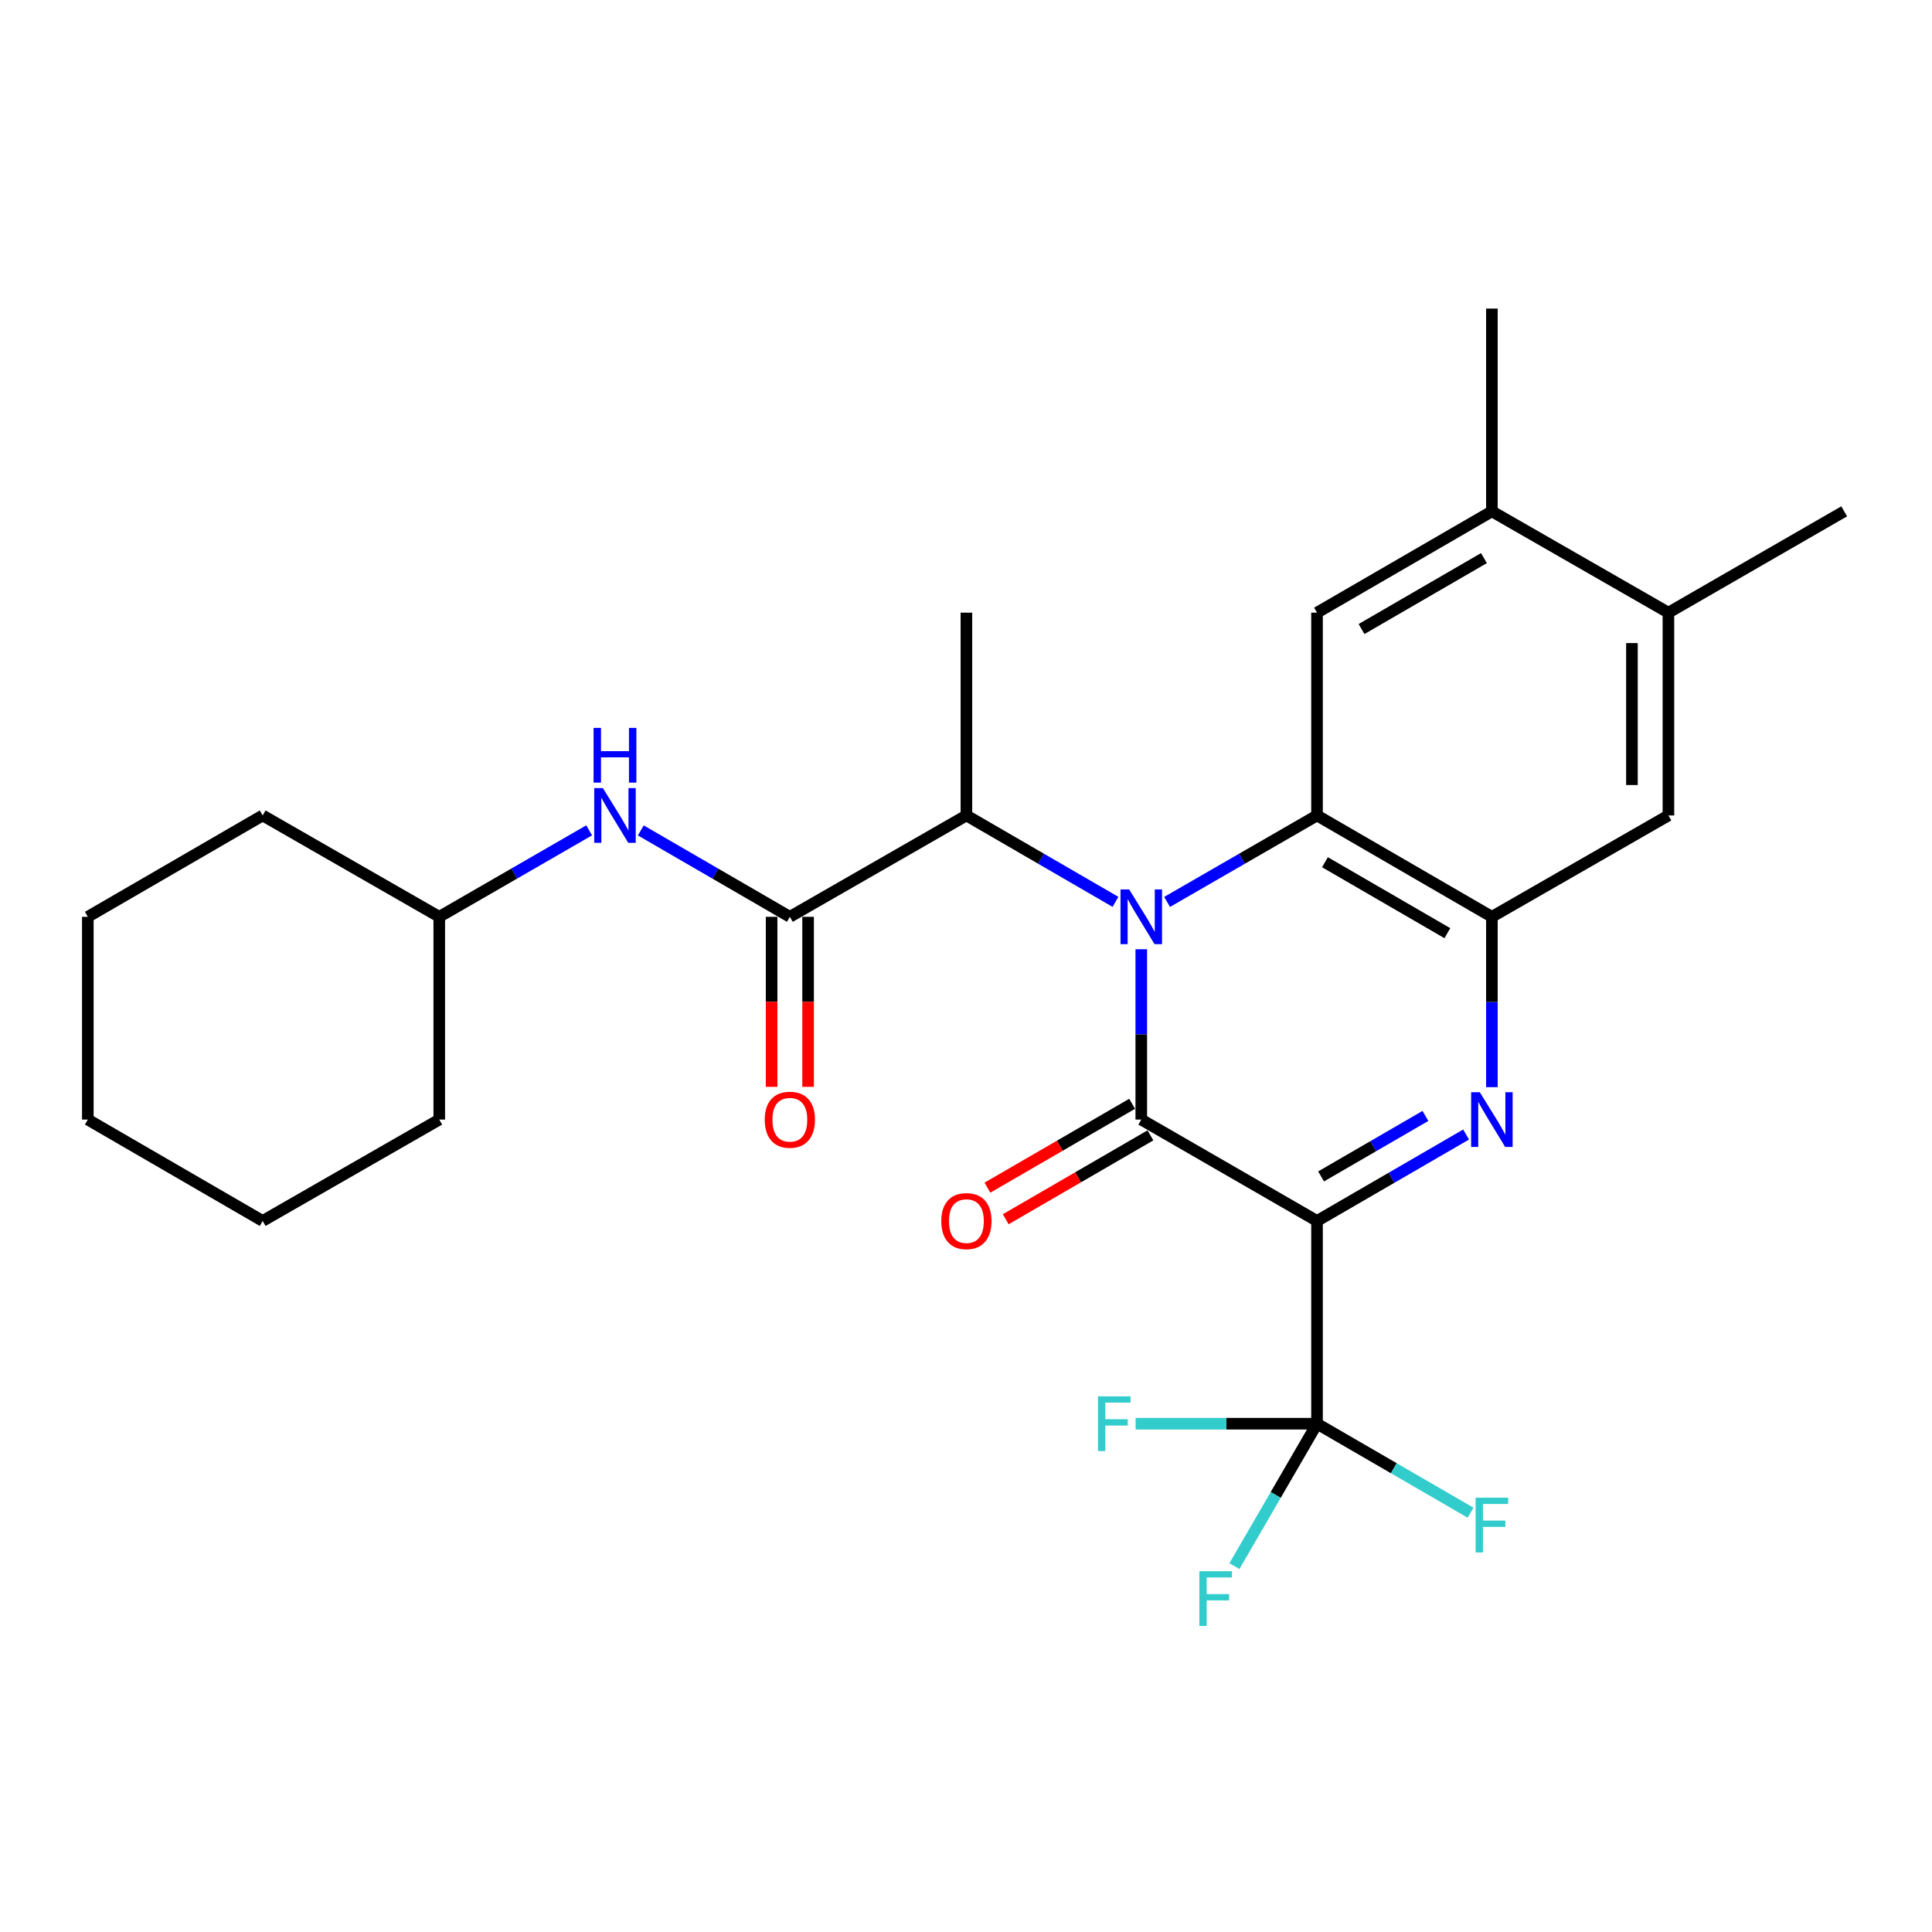 <?xml version='1.0' encoding='iso-8859-1'?>
<svg version='1.1' baseProfile='full'
              xmlns='http://www.w3.org/2000/svg'
                      xmlns:rdkit='http://www.rdkit.org/xml'
                      xmlns:xlink='http://www.w3.org/1999/xlink'
                  xml:space='preserve'
width='1000px' height='1000px' viewBox='0 0 1000 1000'>
<!-- END OF HEADER -->
<rect style='opacity:1.0;fill:#FFFFFF;stroke:none' width='1000' height='1000' x='0' y='0'> </rect>
<path class='bond-1' d='M 681.686,631.961 L 590.722,579.491' style='fill:none;fill-rule:evenodd;stroke:#000000;stroke-width:6px;stroke-linecap:butt;stroke-linejoin:miter;stroke-opacity:1' />
<path class='bond-2' d='M 681.686,631.961 L 720.264,609.597' style='fill:none;fill-rule:evenodd;stroke:#000000;stroke-width:6px;stroke-linecap:butt;stroke-linejoin:miter;stroke-opacity:1' />
<path class='bond-2' d='M 720.264,609.597 L 758.843,587.233' style='fill:none;fill-rule:evenodd;stroke:#0000FF;stroke-width:6px;stroke-linecap:butt;stroke-linejoin:miter;stroke-opacity:1' />
<path class='bond-2' d='M 683.788,608.913 L 710.793,593.258' style='fill:none;fill-rule:evenodd;stroke:#000000;stroke-width:6px;stroke-linecap:butt;stroke-linejoin:miter;stroke-opacity:1' />
<path class='bond-2' d='M 710.793,593.258 L 737.798,577.604' style='fill:none;fill-rule:evenodd;stroke:#0000FF;stroke-width:6px;stroke-linecap:butt;stroke-linejoin:miter;stroke-opacity:1' />
<path class='bond-5' d='M 681.686,631.961 L 681.686,736.91' style='fill:none;fill-rule:evenodd;stroke:#000000;stroke-width:6px;stroke-linecap:butt;stroke-linejoin:miter;stroke-opacity:1' />
<path class='bond-0' d='M 590.722,491.326 L 590.722,535.409' style='fill:none;fill-rule:evenodd;stroke:#0000FF;stroke-width:6px;stroke-linecap:butt;stroke-linejoin:miter;stroke-opacity:1' />
<path class='bond-0' d='M 590.722,535.409 L 590.722,579.491' style='fill:none;fill-rule:evenodd;stroke:#000000;stroke-width:6px;stroke-linecap:butt;stroke-linejoin:miter;stroke-opacity:1' />
<path class='bond-7' d='M 577.367,466.8 L 538.788,444.436' style='fill:none;fill-rule:evenodd;stroke:#0000FF;stroke-width:6px;stroke-linecap:butt;stroke-linejoin:miter;stroke-opacity:1' />
<path class='bond-7' d='M 538.788,444.436 L 500.21,422.073' style='fill:none;fill-rule:evenodd;stroke:#000000;stroke-width:6px;stroke-linecap:butt;stroke-linejoin:miter;stroke-opacity:1' />
<path class='bond-27' d='M 604.088,466.833 L 642.887,444.453' style='fill:none;fill-rule:evenodd;stroke:#0000FF;stroke-width:6px;stroke-linecap:butt;stroke-linejoin:miter;stroke-opacity:1' />
<path class='bond-27' d='M 642.887,444.453 L 681.686,422.073' style='fill:none;fill-rule:evenodd;stroke:#000000;stroke-width:6px;stroke-linecap:butt;stroke-linejoin:miter;stroke-opacity:1' />
<path class='bond-13' d='M 585.987,571.322 L 548.538,593.031' style='fill:none;fill-rule:evenodd;stroke:#000000;stroke-width:6px;stroke-linecap:butt;stroke-linejoin:miter;stroke-opacity:1' />
<path class='bond-13' d='M 548.538,593.031 L 511.09,614.739' style='fill:none;fill-rule:evenodd;stroke:#FF0000;stroke-width:6px;stroke-linecap:butt;stroke-linejoin:miter;stroke-opacity:1' />
<path class='bond-13' d='M 595.458,587.66 L 558.009,609.369' style='fill:none;fill-rule:evenodd;stroke:#000000;stroke-width:6px;stroke-linecap:butt;stroke-linejoin:miter;stroke-opacity:1' />
<path class='bond-13' d='M 558.009,609.369 L 520.561,631.078' style='fill:none;fill-rule:evenodd;stroke:#FF0000;stroke-width:6px;stroke-linecap:butt;stroke-linejoin:miter;stroke-opacity:1' />
<path class='bond-4' d='M 772.198,562.708 L 772.198,518.625' style='fill:none;fill-rule:evenodd;stroke:#0000FF;stroke-width:6px;stroke-linecap:butt;stroke-linejoin:miter;stroke-opacity:1' />
<path class='bond-4' d='M 772.198,518.625 L 772.198,474.542' style='fill:none;fill-rule:evenodd;stroke:#000000;stroke-width:6px;stroke-linecap:butt;stroke-linejoin:miter;stroke-opacity:1' />
<path class='bond-3' d='M 681.686,422.073 L 772.198,474.542' style='fill:none;fill-rule:evenodd;stroke:#000000;stroke-width:6px;stroke-linecap:butt;stroke-linejoin:miter;stroke-opacity:1' />
<path class='bond-3' d='M 685.792,446.282 L 749.15,483.01' style='fill:none;fill-rule:evenodd;stroke:#000000;stroke-width:6px;stroke-linecap:butt;stroke-linejoin:miter;stroke-opacity:1' />
<path class='bond-8' d='M 681.686,422.073 L 681.686,317.113' style='fill:none;fill-rule:evenodd;stroke:#000000;stroke-width:6px;stroke-linecap:butt;stroke-linejoin:miter;stroke-opacity:1' />
<path class='bond-10' d='M 772.198,474.542 L 863.571,422.073' style='fill:none;fill-rule:evenodd;stroke:#000000;stroke-width:6px;stroke-linecap:butt;stroke-linejoin:miter;stroke-opacity:1' />
<path class='bond-15' d='M 681.686,736.91 L 634.733,736.91' style='fill:none;fill-rule:evenodd;stroke:#000000;stroke-width:6px;stroke-linecap:butt;stroke-linejoin:miter;stroke-opacity:1' />
<path class='bond-15' d='M 634.733,736.91 L 587.781,736.91' style='fill:none;fill-rule:evenodd;stroke:#33CCCC;stroke-width:6px;stroke-linecap:butt;stroke-linejoin:miter;stroke-opacity:1' />
<path class='bond-16' d='M 681.686,736.91 L 721.425,759.941' style='fill:none;fill-rule:evenodd;stroke:#000000;stroke-width:6px;stroke-linecap:butt;stroke-linejoin:miter;stroke-opacity:1' />
<path class='bond-16' d='M 721.425,759.941 L 761.163,782.973' style='fill:none;fill-rule:evenodd;stroke:#33CCCC;stroke-width:6px;stroke-linecap:butt;stroke-linejoin:miter;stroke-opacity:1' />
<path class='bond-17' d='M 681.686,736.91 L 660.31,773.773' style='fill:none;fill-rule:evenodd;stroke:#000000;stroke-width:6px;stroke-linecap:butt;stroke-linejoin:miter;stroke-opacity:1' />
<path class='bond-17' d='M 660.31,773.773 L 638.934,810.636' style='fill:none;fill-rule:evenodd;stroke:#33CCCC;stroke-width:6px;stroke-linecap:butt;stroke-linejoin:miter;stroke-opacity:1' />
<path class='bond-6' d='M 408.827,474.542 L 500.21,422.073' style='fill:none;fill-rule:evenodd;stroke:#000000;stroke-width:6px;stroke-linecap:butt;stroke-linejoin:miter;stroke-opacity:1' />
<path class='bond-9' d='M 408.827,474.542 L 370.248,452.178' style='fill:none;fill-rule:evenodd;stroke:#000000;stroke-width:6px;stroke-linecap:butt;stroke-linejoin:miter;stroke-opacity:1' />
<path class='bond-9' d='M 370.248,452.178 L 331.67,429.815' style='fill:none;fill-rule:evenodd;stroke:#0000FF;stroke-width:6px;stroke-linecap:butt;stroke-linejoin:miter;stroke-opacity:1' />
<path class='bond-14' d='M 399.384,474.542 L 399.384,518.545' style='fill:none;fill-rule:evenodd;stroke:#000000;stroke-width:6px;stroke-linecap:butt;stroke-linejoin:miter;stroke-opacity:1' />
<path class='bond-14' d='M 399.384,518.545 L 399.384,562.548' style='fill:none;fill-rule:evenodd;stroke:#FF0000;stroke-width:6px;stroke-linecap:butt;stroke-linejoin:miter;stroke-opacity:1' />
<path class='bond-14' d='M 418.269,474.542 L 418.269,518.545' style='fill:none;fill-rule:evenodd;stroke:#000000;stroke-width:6px;stroke-linecap:butt;stroke-linejoin:miter;stroke-opacity:1' />
<path class='bond-14' d='M 418.269,518.545 L 418.269,562.548' style='fill:none;fill-rule:evenodd;stroke:#FF0000;stroke-width:6px;stroke-linecap:butt;stroke-linejoin:miter;stroke-opacity:1' />
<path class='bond-19' d='M 500.21,422.073 L 500.21,317.113' style='fill:none;fill-rule:evenodd;stroke:#000000;stroke-width:6px;stroke-linecap:butt;stroke-linejoin:miter;stroke-opacity:1' />
<path class='bond-28' d='M 681.686,317.113 L 772.198,264.665' style='fill:none;fill-rule:evenodd;stroke:#000000;stroke-width:6px;stroke-linecap:butt;stroke-linejoin:miter;stroke-opacity:1' />
<path class='bond-28' d='M 704.731,325.586 L 768.09,288.872' style='fill:none;fill-rule:evenodd;stroke:#000000;stroke-width:6px;stroke-linecap:butt;stroke-linejoin:miter;stroke-opacity:1' />
<path class='bond-18' d='M 304.949,429.783 L 266.155,452.162' style='fill:none;fill-rule:evenodd;stroke:#0000FF;stroke-width:6px;stroke-linecap:butt;stroke-linejoin:miter;stroke-opacity:1' />
<path class='bond-18' d='M 266.155,452.162 L 227.361,474.542' style='fill:none;fill-rule:evenodd;stroke:#000000;stroke-width:6px;stroke-linecap:butt;stroke-linejoin:miter;stroke-opacity:1' />
<path class='bond-12' d='M 863.571,422.073 L 863.571,317.113' style='fill:none;fill-rule:evenodd;stroke:#000000;stroke-width:6px;stroke-linecap:butt;stroke-linejoin:miter;stroke-opacity:1' />
<path class='bond-12' d='M 844.686,406.329 L 844.686,332.857' style='fill:none;fill-rule:evenodd;stroke:#000000;stroke-width:6px;stroke-linecap:butt;stroke-linejoin:miter;stroke-opacity:1' />
<path class='bond-11' d='M 772.198,264.665 L 863.571,317.113' style='fill:none;fill-rule:evenodd;stroke:#000000;stroke-width:6px;stroke-linecap:butt;stroke-linejoin:miter;stroke-opacity:1' />
<path class='bond-20' d='M 772.198,264.665 L 772.198,159.716' style='fill:none;fill-rule:evenodd;stroke:#000000;stroke-width:6px;stroke-linecap:butt;stroke-linejoin:miter;stroke-opacity:1' />
<path class='bond-21' d='M 863.571,317.113 L 954.545,264.665' style='fill:none;fill-rule:evenodd;stroke:#000000;stroke-width:6px;stroke-linecap:butt;stroke-linejoin:miter;stroke-opacity:1' />
<path class='bond-22' d='M 227.361,474.542 L 227.361,579.491' style='fill:none;fill-rule:evenodd;stroke:#000000;stroke-width:6px;stroke-linecap:butt;stroke-linejoin:miter;stroke-opacity:1' />
<path class='bond-23' d='M 227.361,474.542 L 135.957,422.073' style='fill:none;fill-rule:evenodd;stroke:#000000;stroke-width:6px;stroke-linecap:butt;stroke-linejoin:miter;stroke-opacity:1' />
<path class='bond-24' d='M 227.361,579.491 L 135.957,631.961' style='fill:none;fill-rule:evenodd;stroke:#000000;stroke-width:6px;stroke-linecap:butt;stroke-linejoin:miter;stroke-opacity:1' />
<path class='bond-25' d='M 135.957,422.073 L 45.455,474.542' style='fill:none;fill-rule:evenodd;stroke:#000000;stroke-width:6px;stroke-linecap:butt;stroke-linejoin:miter;stroke-opacity:1' />
<path class='bond-29' d='M 135.957,631.961 L 45.455,579.491' style='fill:none;fill-rule:evenodd;stroke:#000000;stroke-width:6px;stroke-linecap:butt;stroke-linejoin:miter;stroke-opacity:1' />
<path class='bond-26' d='M 45.455,474.542 L 45.455,579.491' style='fill:none;fill-rule:evenodd;stroke:#000000;stroke-width:6px;stroke-linecap:butt;stroke-linejoin:miter;stroke-opacity:1' />
<path  class='atom-1' d='M 584.462 460.382
L 593.742 475.382
Q 594.662 476.862, 596.142 479.542
Q 597.622 482.222, 597.702 482.382
L 597.702 460.382
L 601.462 460.382
L 601.462 488.702
L 597.582 488.702
L 587.622 472.302
Q 586.462 470.382, 585.222 468.182
Q 584.022 465.982, 583.662 465.302
L 583.662 488.702
L 579.982 488.702
L 579.982 460.382
L 584.462 460.382
' fill='#0000FF'/>
<path  class='atom-3' d='M 765.938 565.331
L 775.218 580.331
Q 776.138 581.811, 777.618 584.491
Q 779.098 587.171, 779.178 587.331
L 779.178 565.331
L 782.938 565.331
L 782.938 593.651
L 779.058 593.651
L 769.098 577.251
Q 767.938 575.331, 766.698 573.131
Q 765.498 570.931, 765.138 570.251
L 765.138 593.651
L 761.458 593.651
L 761.458 565.331
L 765.938 565.331
' fill='#0000FF'/>
<path  class='atom-10' d='M 312.054 407.913
L 321.334 422.913
Q 322.254 424.393, 323.734 427.073
Q 325.214 429.753, 325.294 429.913
L 325.294 407.913
L 329.054 407.913
L 329.054 436.233
L 325.174 436.233
L 315.214 419.833
Q 314.054 417.913, 312.814 415.713
Q 311.614 413.513, 311.254 412.833
L 311.254 436.233
L 307.574 436.233
L 307.574 407.913
L 312.054 407.913
' fill='#0000FF'/>
<path  class='atom-10' d='M 307.234 376.761
L 311.074 376.761
L 311.074 388.801
L 325.554 388.801
L 325.554 376.761
L 329.394 376.761
L 329.394 405.081
L 325.554 405.081
L 325.554 392.001
L 311.074 392.001
L 311.074 405.081
L 307.234 405.081
L 307.234 376.761
' fill='#0000FF'/>
<path  class='atom-14' d='M 487.21 632.041
Q 487.21 625.241, 490.57 621.441
Q 493.93 617.641, 500.21 617.641
Q 506.49 617.641, 509.85 621.441
Q 513.21 625.241, 513.21 632.041
Q 513.21 638.921, 509.81 642.841
Q 506.41 646.721, 500.21 646.721
Q 493.97 646.721, 490.57 642.841
Q 487.21 638.961, 487.21 632.041
M 500.21 643.521
Q 504.53 643.521, 506.85 640.641
Q 509.21 637.721, 509.21 632.041
Q 509.21 626.481, 506.85 623.681
Q 504.53 620.841, 500.21 620.841
Q 495.89 620.841, 493.53 623.641
Q 491.21 626.441, 491.21 632.041
Q 491.21 637.761, 493.53 640.641
Q 495.89 643.521, 500.21 643.521
' fill='#FF0000'/>
<path  class='atom-15' d='M 395.827 579.571
Q 395.827 572.771, 399.187 568.971
Q 402.547 565.171, 408.827 565.171
Q 415.107 565.171, 418.467 568.971
Q 421.827 572.771, 421.827 579.571
Q 421.827 586.451, 418.427 590.371
Q 415.027 594.251, 408.827 594.251
Q 402.587 594.251, 399.187 590.371
Q 395.827 586.491, 395.827 579.571
M 408.827 591.051
Q 413.147 591.051, 415.467 588.171
Q 417.827 585.251, 417.827 579.571
Q 417.827 574.011, 415.467 571.211
Q 413.147 568.371, 408.827 568.371
Q 404.507 568.371, 402.147 571.171
Q 399.827 573.971, 399.827 579.571
Q 399.827 585.291, 402.147 588.171
Q 404.507 591.051, 408.827 591.051
' fill='#FF0000'/>
<path  class='atom-16' d='M 568.317 722.75
L 585.157 722.75
L 585.157 725.99
L 572.117 725.99
L 572.117 734.59
L 583.717 734.59
L 583.717 737.87
L 572.117 737.87
L 572.117 751.07
L 568.317 751.07
L 568.317 722.75
' fill='#33CCCC'/>
<path  class='atom-17' d='M 763.778 775.209
L 780.618 775.209
L 780.618 778.449
L 767.578 778.449
L 767.578 787.049
L 779.178 787.049
L 779.178 790.329
L 767.578 790.329
L 767.578 803.529
L 763.778 803.529
L 763.778 775.209
' fill='#33CCCC'/>
<path  class='atom-18' d='M 620.786 813.252
L 637.626 813.252
L 637.626 816.492
L 624.586 816.492
L 624.586 825.092
L 636.186 825.092
L 636.186 828.372
L 624.586 828.372
L 624.586 841.572
L 620.786 841.572
L 620.786 813.252
' fill='#33CCCC'/>
</svg>
